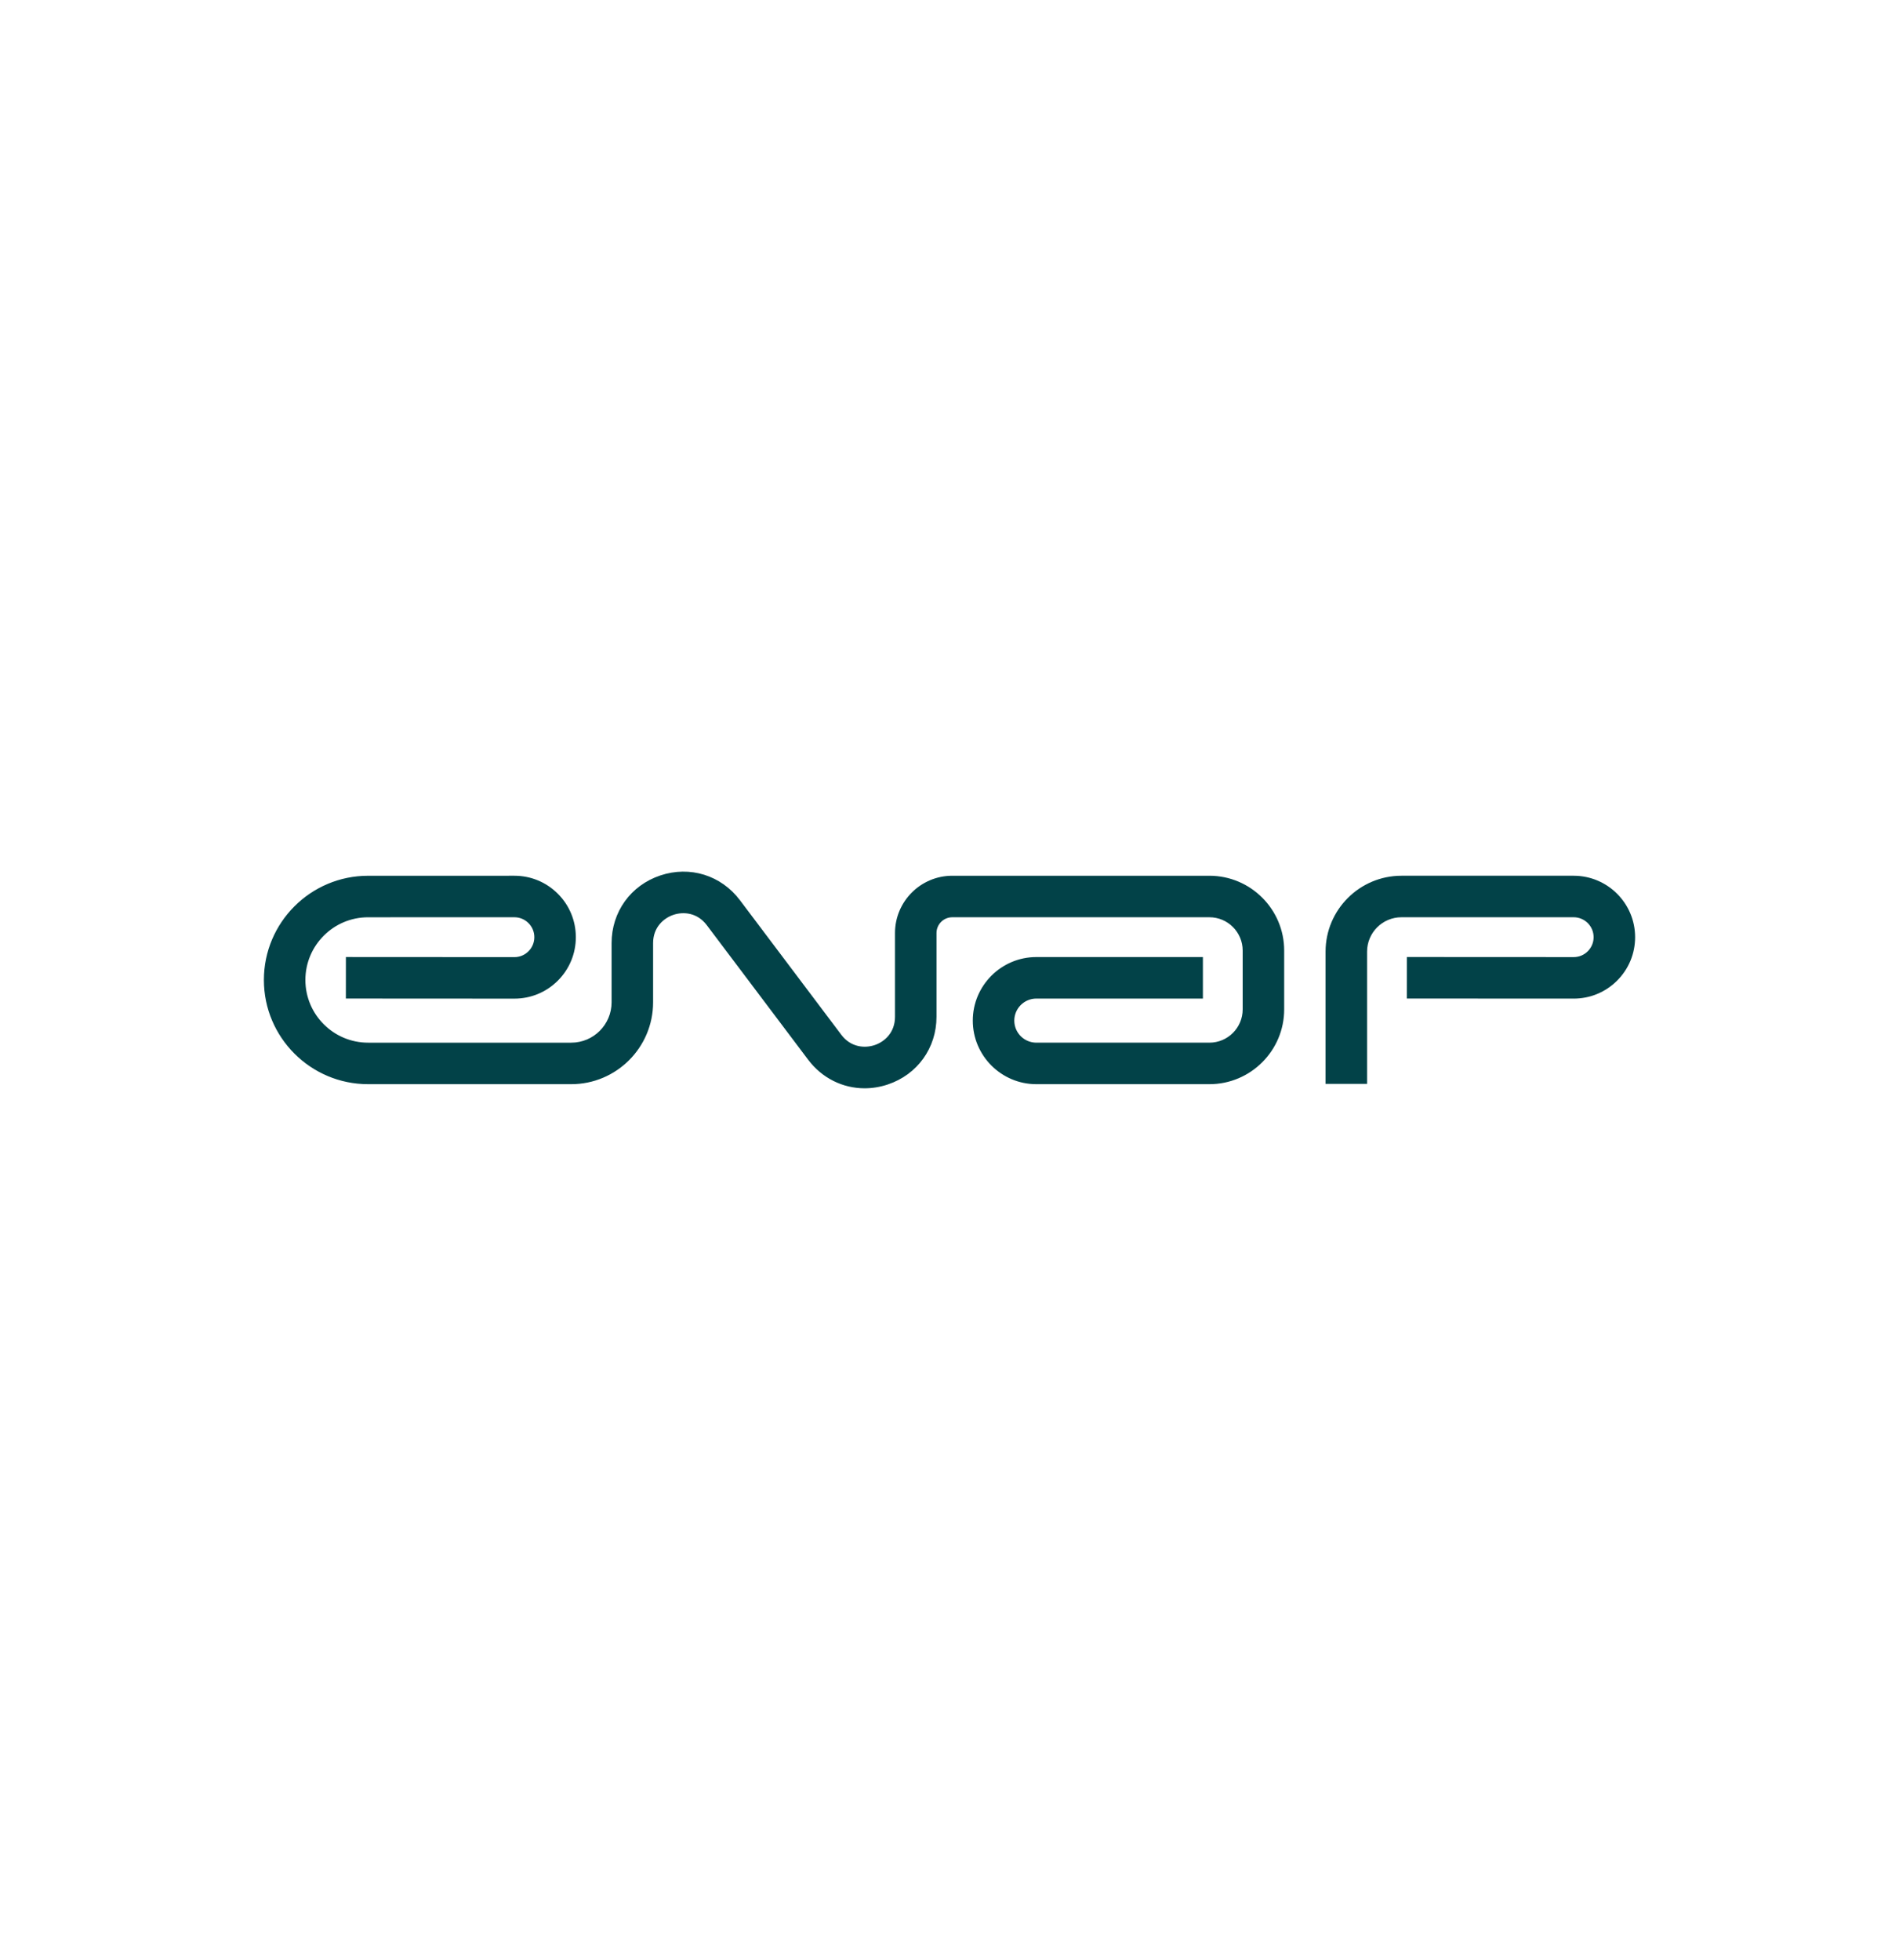 <svg xmlns="http://www.w3.org/2000/svg" id="katman_1" viewBox="0 0 751 775"><path d="M341.932,430.339c-8.634,0-16.832-3.999-22.326-11.294l-40.091-53.213c-3.768-5.004-9.278-5.398-13.173-4.091-3.898,1.304-8.06,4.93-8.06,11.195v23.409c0,17.846-14.521,32.367-32.367,32.367h-80.349c-22.723,0-41.207-18.484-41.207-41.207,0-22.718,18.482-41.204,41.202-41.207l57.866-.008h.005c6.489,0,12.588,2.527,17.177,7.114,4.592,4.589,7.119,10.691,7.119,17.183s-2.53,12.598-7.122,17.188c-4.589,4.584-10.686,7.109-17.17,7.109h-.023s-66.63-.038-66.63-.038l.01-16.415,66.632.038h.008c2.103,0,4.081-.819,5.568-2.306,1.49-1.487,2.311-3.468,2.311-5.576,0-2.105-.821-4.086-2.309-5.573-1.49-1.49-3.468-2.309-5.573-2.309h-.003s-57.868.008-57.868.008c-13.666.003-24.787,11.124-24.787,24.792s11.121,24.792,24.792,24.792h80.349c8.795,0,15.952-7.157,15.952-15.952v-23.409c0-12.341,7.561-22.845,19.267-26.76,11.696-3.923,24.063-.076,31.489,9.781l40.091,53.213c3.768,5.001,9.27,5.39,13.173,4.091,3.895-1.304,8.06-4.927,8.06-11.195v-33.122c0-12.492,10.163-22.654,22.651-22.654h101.689c16.305,0,29.572,13.267,29.572,29.575v23.274c0,16.305-13.267,29.572-29.572,29.572h-68.438c-13.859,0-25.136-11.274-25.136-25.133s11.276-25.136,25.136-25.136h65.867s0,16.415,0,16.415h-65.867c-4.808,0-8.721,3.913-8.721,8.721s3.913,8.718,8.721,8.718h68.438c7.254,0,13.158-5.904,13.158-13.158v-23.274c0-7.256-5.904-13.16-13.158-13.16h-101.689c-3.44,0-6.237,2.799-6.237,6.239v33.122c0,12.341-7.564,22.847-19.267,26.763-3.043,1.017-6.13,1.51-9.163,1.51Z" fill="#024248"></path><path d="M540.639,428.59h-16.415s0-52.287,0-52.287c0-16.549,13.463-30.012,30.01-30.012h68.115c13.394,0,24.291,10.897,24.291,24.291,0,6.491-2.527,12.593-7.119,17.18-4.587,4.587-10.686,7.112-17.17,7.112h-.015s-65.956-.033-65.956-.033l.01-16.415,65.956.033h.003c2.105,0,4.081-.819,5.568-2.306,1.49-1.487,2.309-3.466,2.309-5.571,0-4.343-3.534-7.877-7.877-7.877h-68.115c-7.495,0-13.595,6.099-13.595,13.598v52.287Z" fill="#024248"></path></svg>